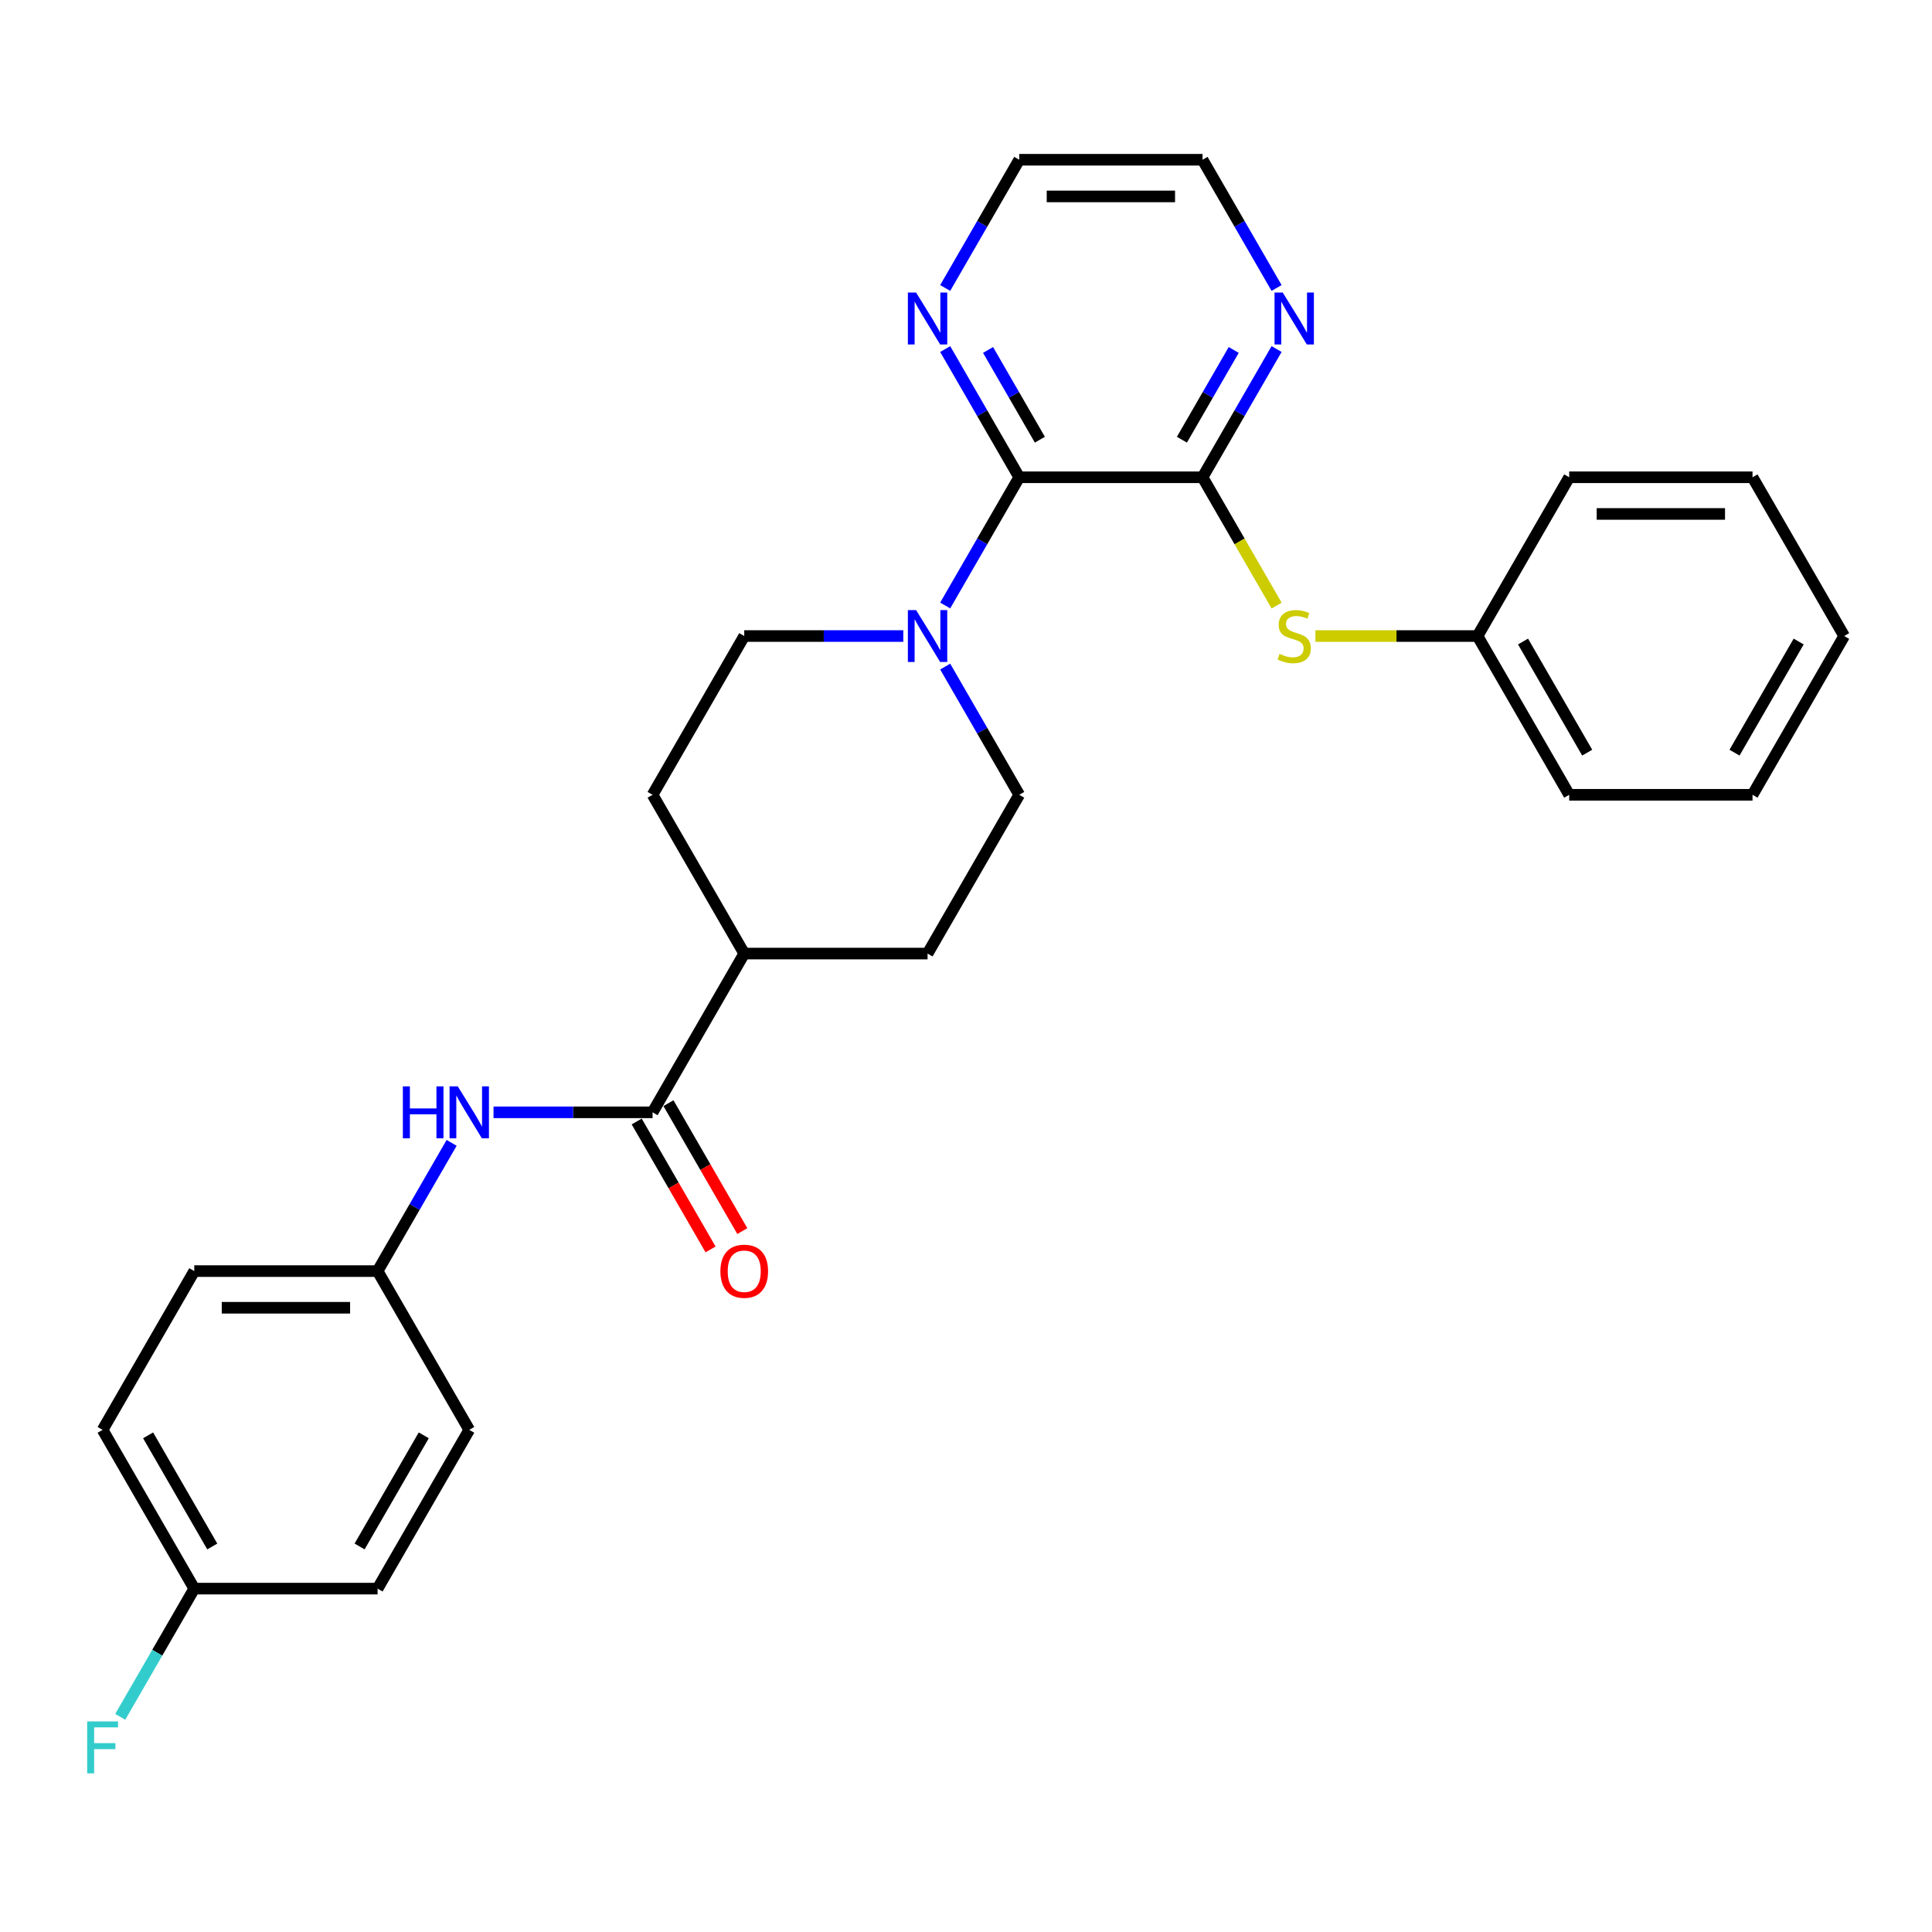 <?xml version='1.0' encoding='iso-8859-1'?>
<svg version='1.1' baseProfile='full'
              xmlns='http://www.w3.org/2000/svg'
                      xmlns:rdkit='http://www.rdkit.org/xml'
                      xmlns:xlink='http://www.w3.org/1999/xlink'
                  xml:space='preserve'
width='1000px' height='1000px' viewBox='0 0 1000 1000'>
<!-- END OF HEADER -->
<rect style='opacity:1.0;fill:#FFFFFF;stroke:none' width='1000' height='1000' x='0' y='0'> </rect>
<path class='bond-0' d='M 622.437,247.038 L 527.549,247.038' style='fill:none;fill-rule:evenodd;stroke:#000000;stroke-width:6px;stroke-linecap:butt;stroke-linejoin:miter;stroke-opacity:1' />
<path class='bond-3' d='M 622.437,247.038 L 641.607,280.24' style='fill:none;fill-rule:evenodd;stroke:#000000;stroke-width:6px;stroke-linecap:butt;stroke-linejoin:miter;stroke-opacity:1' />
<path class='bond-3' d='M 641.607,280.24 L 660.776,313.443' style='fill:none;fill-rule:evenodd;stroke:#CCCC00;stroke-width:6px;stroke-linecap:butt;stroke-linejoin:miter;stroke-opacity:1' />
<path class='bond-5' d='M 622.437,247.038 L 641.596,213.854' style='fill:none;fill-rule:evenodd;stroke:#000000;stroke-width:6px;stroke-linecap:butt;stroke-linejoin:miter;stroke-opacity:1' />
<path class='bond-5' d='M 641.596,213.854 L 660.754,180.67' style='fill:none;fill-rule:evenodd;stroke:#0000FF;stroke-width:6px;stroke-linecap:butt;stroke-linejoin:miter;stroke-opacity:1' />
<path class='bond-5' d='M 611.75,227.594 L 625.161,204.365' style='fill:none;fill-rule:evenodd;stroke:#000000;stroke-width:6px;stroke-linecap:butt;stroke-linejoin:miter;stroke-opacity:1' />
<path class='bond-5' d='M 625.161,204.365 L 638.572,181.137' style='fill:none;fill-rule:evenodd;stroke:#0000FF;stroke-width:6px;stroke-linecap:butt;stroke-linejoin:miter;stroke-opacity:1' />
<path class='bond-1' d='M 527.549,247.038 L 508.39,280.221' style='fill:none;fill-rule:evenodd;stroke:#000000;stroke-width:6px;stroke-linecap:butt;stroke-linejoin:miter;stroke-opacity:1' />
<path class='bond-1' d='M 508.39,280.221 L 489.232,313.405' style='fill:none;fill-rule:evenodd;stroke:#0000FF;stroke-width:6px;stroke-linecap:butt;stroke-linejoin:miter;stroke-opacity:1' />
<path class='bond-6' d='M 527.549,247.038 L 508.39,213.854' style='fill:none;fill-rule:evenodd;stroke:#000000;stroke-width:6px;stroke-linecap:butt;stroke-linejoin:miter;stroke-opacity:1' />
<path class='bond-6' d='M 508.39,213.854 L 489.232,180.67' style='fill:none;fill-rule:evenodd;stroke:#0000FF;stroke-width:6px;stroke-linecap:butt;stroke-linejoin:miter;stroke-opacity:1' />
<path class='bond-6' d='M 538.237,227.594 L 524.826,204.365' style='fill:none;fill-rule:evenodd;stroke:#000000;stroke-width:6px;stroke-linecap:butt;stroke-linejoin:miter;stroke-opacity:1' />
<path class='bond-6' d='M 524.826,204.365 L 511.415,181.137' style='fill:none;fill-rule:evenodd;stroke:#0000FF;stroke-width:6px;stroke-linecap:butt;stroke-linejoin:miter;stroke-opacity:1' />
<path class='bond-8' d='M 467.542,329.213 L 426.379,329.213' style='fill:none;fill-rule:evenodd;stroke:#0000FF;stroke-width:6px;stroke-linecap:butt;stroke-linejoin:miter;stroke-opacity:1' />
<path class='bond-8' d='M 426.379,329.213 L 385.217,329.213' style='fill:none;fill-rule:evenodd;stroke:#000000;stroke-width:6px;stroke-linecap:butt;stroke-linejoin:miter;stroke-opacity:1' />
<path class='bond-9' d='M 489.232,345.021 L 508.39,378.205' style='fill:none;fill-rule:evenodd;stroke:#0000FF;stroke-width:6px;stroke-linecap:butt;stroke-linejoin:miter;stroke-opacity:1' />
<path class='bond-9' d='M 508.39,378.205 L 527.549,411.389' style='fill:none;fill-rule:evenodd;stroke:#000000;stroke-width:6px;stroke-linecap:butt;stroke-linejoin:miter;stroke-opacity:1' />
<path class='bond-2' d='M 337.773,575.74 L 385.217,493.564' style='fill:none;fill-rule:evenodd;stroke:#000000;stroke-width:6px;stroke-linecap:butt;stroke-linejoin:miter;stroke-opacity:1' />
<path class='bond-4' d='M 337.773,575.74 L 296.61,575.74' style='fill:none;fill-rule:evenodd;stroke:#000000;stroke-width:6px;stroke-linecap:butt;stroke-linejoin:miter;stroke-opacity:1' />
<path class='bond-4' d='M 296.61,575.74 L 255.448,575.74' style='fill:none;fill-rule:evenodd;stroke:#0000FF;stroke-width:6px;stroke-linecap:butt;stroke-linejoin:miter;stroke-opacity:1' />
<path class='bond-10' d='M 329.555,580.484 L 348.67,613.592' style='fill:none;fill-rule:evenodd;stroke:#000000;stroke-width:6px;stroke-linecap:butt;stroke-linejoin:miter;stroke-opacity:1' />
<path class='bond-10' d='M 348.67,613.592 L 367.785,646.699' style='fill:none;fill-rule:evenodd;stroke:#FF0000;stroke-width:6px;stroke-linecap:butt;stroke-linejoin:miter;stroke-opacity:1' />
<path class='bond-10' d='M 345.99,570.995 L 365.105,604.103' style='fill:none;fill-rule:evenodd;stroke:#000000;stroke-width:6px;stroke-linecap:butt;stroke-linejoin:miter;stroke-opacity:1' />
<path class='bond-10' d='M 365.105,604.103 L 384.22,637.211' style='fill:none;fill-rule:evenodd;stroke:#FF0000;stroke-width:6px;stroke-linecap:butt;stroke-linejoin:miter;stroke-opacity:1' />
<path class='bond-14' d='M 680.869,329.213 L 722.819,329.213' style='fill:none;fill-rule:evenodd;stroke:#CCCC00;stroke-width:6px;stroke-linecap:butt;stroke-linejoin:miter;stroke-opacity:1' />
<path class='bond-14' d='M 722.819,329.213 L 764.769,329.213' style='fill:none;fill-rule:evenodd;stroke:#000000;stroke-width:6px;stroke-linecap:butt;stroke-linejoin:miter;stroke-opacity:1' />
<path class='bond-13' d='M 233.758,591.548 L 214.599,624.732' style='fill:none;fill-rule:evenodd;stroke:#0000FF;stroke-width:6px;stroke-linecap:butt;stroke-linejoin:miter;stroke-opacity:1' />
<path class='bond-13' d='M 214.599,624.732 L 195.441,657.915' style='fill:none;fill-rule:evenodd;stroke:#000000;stroke-width:6px;stroke-linecap:butt;stroke-linejoin:miter;stroke-opacity:1' />
<path class='bond-21' d='M 660.754,149.054 L 641.596,115.87' style='fill:none;fill-rule:evenodd;stroke:#0000FF;stroke-width:6px;stroke-linecap:butt;stroke-linejoin:miter;stroke-opacity:1' />
<path class='bond-21' d='M 641.596,115.87 L 622.437,82.687' style='fill:none;fill-rule:evenodd;stroke:#000000;stroke-width:6px;stroke-linecap:butt;stroke-linejoin:miter;stroke-opacity:1' />
<path class='bond-28' d='M 489.232,149.054 L 508.39,115.87' style='fill:none;fill-rule:evenodd;stroke:#0000FF;stroke-width:6px;stroke-linecap:butt;stroke-linejoin:miter;stroke-opacity:1' />
<path class='bond-28' d='M 508.39,115.87 L 527.549,82.687' style='fill:none;fill-rule:evenodd;stroke:#000000;stroke-width:6px;stroke-linecap:butt;stroke-linejoin:miter;stroke-opacity:1' />
<path class='bond-7' d='M 385.217,493.564 L 480.105,493.564' style='fill:none;fill-rule:evenodd;stroke:#000000;stroke-width:6px;stroke-linecap:butt;stroke-linejoin:miter;stroke-opacity:1' />
<path class='bond-29' d='M 385.217,493.564 L 337.773,411.389' style='fill:none;fill-rule:evenodd;stroke:#000000;stroke-width:6px;stroke-linecap:butt;stroke-linejoin:miter;stroke-opacity:1' />
<path class='bond-12' d='M 385.217,329.213 L 337.773,411.389' style='fill:none;fill-rule:evenodd;stroke:#000000;stroke-width:6px;stroke-linecap:butt;stroke-linejoin:miter;stroke-opacity:1' />
<path class='bond-11' d='M 527.549,411.389 L 480.105,493.564' style='fill:none;fill-rule:evenodd;stroke:#000000;stroke-width:6px;stroke-linecap:butt;stroke-linejoin:miter;stroke-opacity:1' />
<path class='bond-17' d='M 195.441,657.915 L 242.885,740.091' style='fill:none;fill-rule:evenodd;stroke:#000000;stroke-width:6px;stroke-linecap:butt;stroke-linejoin:miter;stroke-opacity:1' />
<path class='bond-18' d='M 195.441,657.915 L 100.553,657.915' style='fill:none;fill-rule:evenodd;stroke:#000000;stroke-width:6px;stroke-linecap:butt;stroke-linejoin:miter;stroke-opacity:1' />
<path class='bond-18' d='M 181.207,676.893 L 114.786,676.893' style='fill:none;fill-rule:evenodd;stroke:#000000;stroke-width:6px;stroke-linecap:butt;stroke-linejoin:miter;stroke-opacity:1' />
<path class='bond-23' d='M 764.769,329.213 L 812.213,411.389' style='fill:none;fill-rule:evenodd;stroke:#000000;stroke-width:6px;stroke-linecap:butt;stroke-linejoin:miter;stroke-opacity:1' />
<path class='bond-23' d='M 788.321,332.051 L 821.532,389.573' style='fill:none;fill-rule:evenodd;stroke:#000000;stroke-width:6px;stroke-linecap:butt;stroke-linejoin:miter;stroke-opacity:1' />
<path class='bond-24' d='M 764.769,329.213 L 812.213,247.038' style='fill:none;fill-rule:evenodd;stroke:#000000;stroke-width:6px;stroke-linecap:butt;stroke-linejoin:miter;stroke-opacity:1' />
<path class='bond-15' d='M 100.553,822.266 L 53.109,740.091' style='fill:none;fill-rule:evenodd;stroke:#000000;stroke-width:6px;stroke-linecap:butt;stroke-linejoin:miter;stroke-opacity:1' />
<path class='bond-15' d='M 109.871,800.451 L 76.66,742.928' style='fill:none;fill-rule:evenodd;stroke:#000000;stroke-width:6px;stroke-linecap:butt;stroke-linejoin:miter;stroke-opacity:1' />
<path class='bond-16' d='M 100.553,822.266 L 81.394,855.45' style='fill:none;fill-rule:evenodd;stroke:#000000;stroke-width:6px;stroke-linecap:butt;stroke-linejoin:miter;stroke-opacity:1' />
<path class='bond-16' d='M 81.394,855.45 L 62.236,888.633' style='fill:none;fill-rule:evenodd;stroke:#33CCCC;stroke-width:6px;stroke-linecap:butt;stroke-linejoin:miter;stroke-opacity:1' />
<path class='bond-31' d='M 100.553,822.266 L 195.441,822.266' style='fill:none;fill-rule:evenodd;stroke:#000000;stroke-width:6px;stroke-linecap:butt;stroke-linejoin:miter;stroke-opacity:1' />
<path class='bond-19' d='M 242.885,740.091 L 195.441,822.266' style='fill:none;fill-rule:evenodd;stroke:#000000;stroke-width:6px;stroke-linecap:butt;stroke-linejoin:miter;stroke-opacity:1' />
<path class='bond-19' d='M 219.333,742.928 L 186.122,800.451' style='fill:none;fill-rule:evenodd;stroke:#000000;stroke-width:6px;stroke-linecap:butt;stroke-linejoin:miter;stroke-opacity:1' />
<path class='bond-20' d='M 100.553,657.915 L 53.109,740.091' style='fill:none;fill-rule:evenodd;stroke:#000000;stroke-width:6px;stroke-linecap:butt;stroke-linejoin:miter;stroke-opacity:1' />
<path class='bond-22' d='M 622.437,82.687 L 527.549,82.687' style='fill:none;fill-rule:evenodd;stroke:#000000;stroke-width:6px;stroke-linecap:butt;stroke-linejoin:miter;stroke-opacity:1' />
<path class='bond-22' d='M 608.204,101.664 L 541.782,101.664' style='fill:none;fill-rule:evenodd;stroke:#000000;stroke-width:6px;stroke-linecap:butt;stroke-linejoin:miter;stroke-opacity:1' />
<path class='bond-26' d='M 812.213,411.389 L 907.101,411.389' style='fill:none;fill-rule:evenodd;stroke:#000000;stroke-width:6px;stroke-linecap:butt;stroke-linejoin:miter;stroke-opacity:1' />
<path class='bond-25' d='M 812.213,247.038 L 907.101,247.038' style='fill:none;fill-rule:evenodd;stroke:#000000;stroke-width:6px;stroke-linecap:butt;stroke-linejoin:miter;stroke-opacity:1' />
<path class='bond-25' d='M 826.447,266.015 L 892.868,266.015' style='fill:none;fill-rule:evenodd;stroke:#000000;stroke-width:6px;stroke-linecap:butt;stroke-linejoin:miter;stroke-opacity:1' />
<path class='bond-27' d='M 907.101,247.038 L 954.545,329.213' style='fill:none;fill-rule:evenodd;stroke:#000000;stroke-width:6px;stroke-linecap:butt;stroke-linejoin:miter;stroke-opacity:1' />
<path class='bond-30' d='M 907.101,411.389 L 954.545,329.213' style='fill:none;fill-rule:evenodd;stroke:#000000;stroke-width:6px;stroke-linecap:butt;stroke-linejoin:miter;stroke-opacity:1' />
<path class='bond-30' d='M 897.783,389.573 L 930.994,332.051' style='fill:none;fill-rule:evenodd;stroke:#000000;stroke-width:6px;stroke-linecap:butt;stroke-linejoin:miter;stroke-opacity:1' />
<path  class='atom-2' d='M 474.165 315.777
L 482.971 330.01
Q 483.844 331.414, 485.248 333.957
Q 486.652 336.5, 486.728 336.652
L 486.728 315.777
L 490.296 315.777
L 490.296 342.649
L 486.614 342.649
L 477.163 327.088
Q 476.063 325.266, 474.886 323.178
Q 473.747 321.091, 473.406 320.445
L 473.406 342.649
L 469.914 342.649
L 469.914 315.777
L 474.165 315.777
' fill='#0000FF'/>
<path  class='atom-4' d='M 662.29 338.436
Q 662.594 338.55, 663.846 339.081
Q 665.099 339.613, 666.465 339.954
Q 667.87 340.258, 669.236 340.258
Q 671.779 340.258, 673.259 339.043
Q 674.739 337.791, 674.739 335.628
Q 674.739 334.147, 673.98 333.236
Q 673.259 332.325, 672.121 331.832
Q 670.982 331.339, 669.084 330.769
Q 666.693 330.048, 665.251 329.365
Q 663.846 328.682, 662.821 327.239
Q 661.835 325.797, 661.835 323.368
Q 661.835 319.99, 664.112 317.902
Q 666.427 315.815, 670.982 315.815
Q 674.094 315.815, 677.624 317.295
L 676.751 320.218
Q 673.525 318.889, 671.096 318.889
Q 668.477 318.889, 667.035 319.99
Q 665.592 321.053, 665.63 322.913
Q 665.63 324.355, 666.351 325.228
Q 667.11 326.101, 668.173 326.594
Q 669.274 327.088, 671.096 327.657
Q 673.525 328.416, 674.967 329.175
Q 676.409 329.934, 677.434 331.49
Q 678.497 333.009, 678.497 335.628
Q 678.497 339.347, 675.992 341.359
Q 673.525 343.332, 669.388 343.332
Q 666.997 343.332, 665.175 342.801
Q 663.391 342.308, 661.265 341.435
L 662.29 338.436
' fill='#CCCC00'/>
<path  class='atom-5' d='M 208.516 562.303
L 212.16 562.303
L 212.16 573.728
L 225.9 573.728
L 225.9 562.303
L 229.543 562.303
L 229.543 589.176
L 225.9 589.176
L 225.9 576.764
L 212.16 576.764
L 212.16 589.176
L 208.516 589.176
L 208.516 562.303
' fill='#0000FF'/>
<path  class='atom-5' d='M 236.945 562.303
L 245.75 576.537
Q 246.623 577.941, 248.028 580.484
Q 249.432 583.027, 249.508 583.179
L 249.508 562.303
L 253.076 562.303
L 253.076 589.176
L 249.394 589.176
L 239.943 573.614
Q 238.843 571.792, 237.666 569.705
Q 236.527 567.617, 236.186 566.972
L 236.186 589.176
L 232.694 589.176
L 232.694 562.303
L 236.945 562.303
' fill='#0000FF'/>
<path  class='atom-6' d='M 663.941 151.426
L 672.747 165.659
Q 673.62 167.063, 675.024 169.606
Q 676.428 172.149, 676.504 172.301
L 676.504 151.426
L 680.072 151.426
L 680.072 178.298
L 676.39 178.298
L 666.94 162.737
Q 665.839 160.915, 664.662 158.827
Q 663.524 156.74, 663.182 156.094
L 663.182 178.298
L 659.69 178.298
L 659.69 151.426
L 663.941 151.426
' fill='#0000FF'/>
<path  class='atom-7' d='M 474.165 151.426
L 482.971 165.659
Q 483.844 167.063, 485.248 169.606
Q 486.652 172.149, 486.728 172.301
L 486.728 151.426
L 490.296 151.426
L 490.296 178.298
L 486.614 178.298
L 477.163 162.737
Q 476.063 160.915, 474.886 158.827
Q 473.747 156.74, 473.406 156.094
L 473.406 178.298
L 469.914 178.298
L 469.914 151.426
L 474.165 151.426
' fill='#0000FF'/>
<path  class='atom-11' d='M 372.881 657.991
Q 372.881 651.539, 376.07 647.933
Q 379.258 644.327, 385.217 644.327
Q 391.176 644.327, 394.364 647.933
Q 397.552 651.539, 397.552 657.991
Q 397.552 664.519, 394.326 668.239
Q 391.1 671.921, 385.217 671.921
Q 379.296 671.921, 376.07 668.239
Q 372.881 664.557, 372.881 657.991
M 385.217 668.884
Q 389.316 668.884, 391.517 666.151
Q 393.757 663.381, 393.757 657.991
Q 393.757 652.715, 391.517 650.058
Q 389.316 647.364, 385.217 647.364
Q 381.118 647.364, 378.878 650.02
Q 376.677 652.677, 376.677 657.991
Q 376.677 663.419, 378.878 666.151
Q 381.118 668.884, 385.217 668.884
' fill='#FF0000'/>
<path  class='atom-17' d='M 45.119 891.005
L 61.098 891.005
L 61.098 894.08
L 48.725 894.08
L 48.725 902.24
L 59.732 902.24
L 59.732 905.353
L 48.725 905.353
L 48.725 917.878
L 45.119 917.878
L 45.119 891.005
' fill='#33CCCC'/>
</svg>
